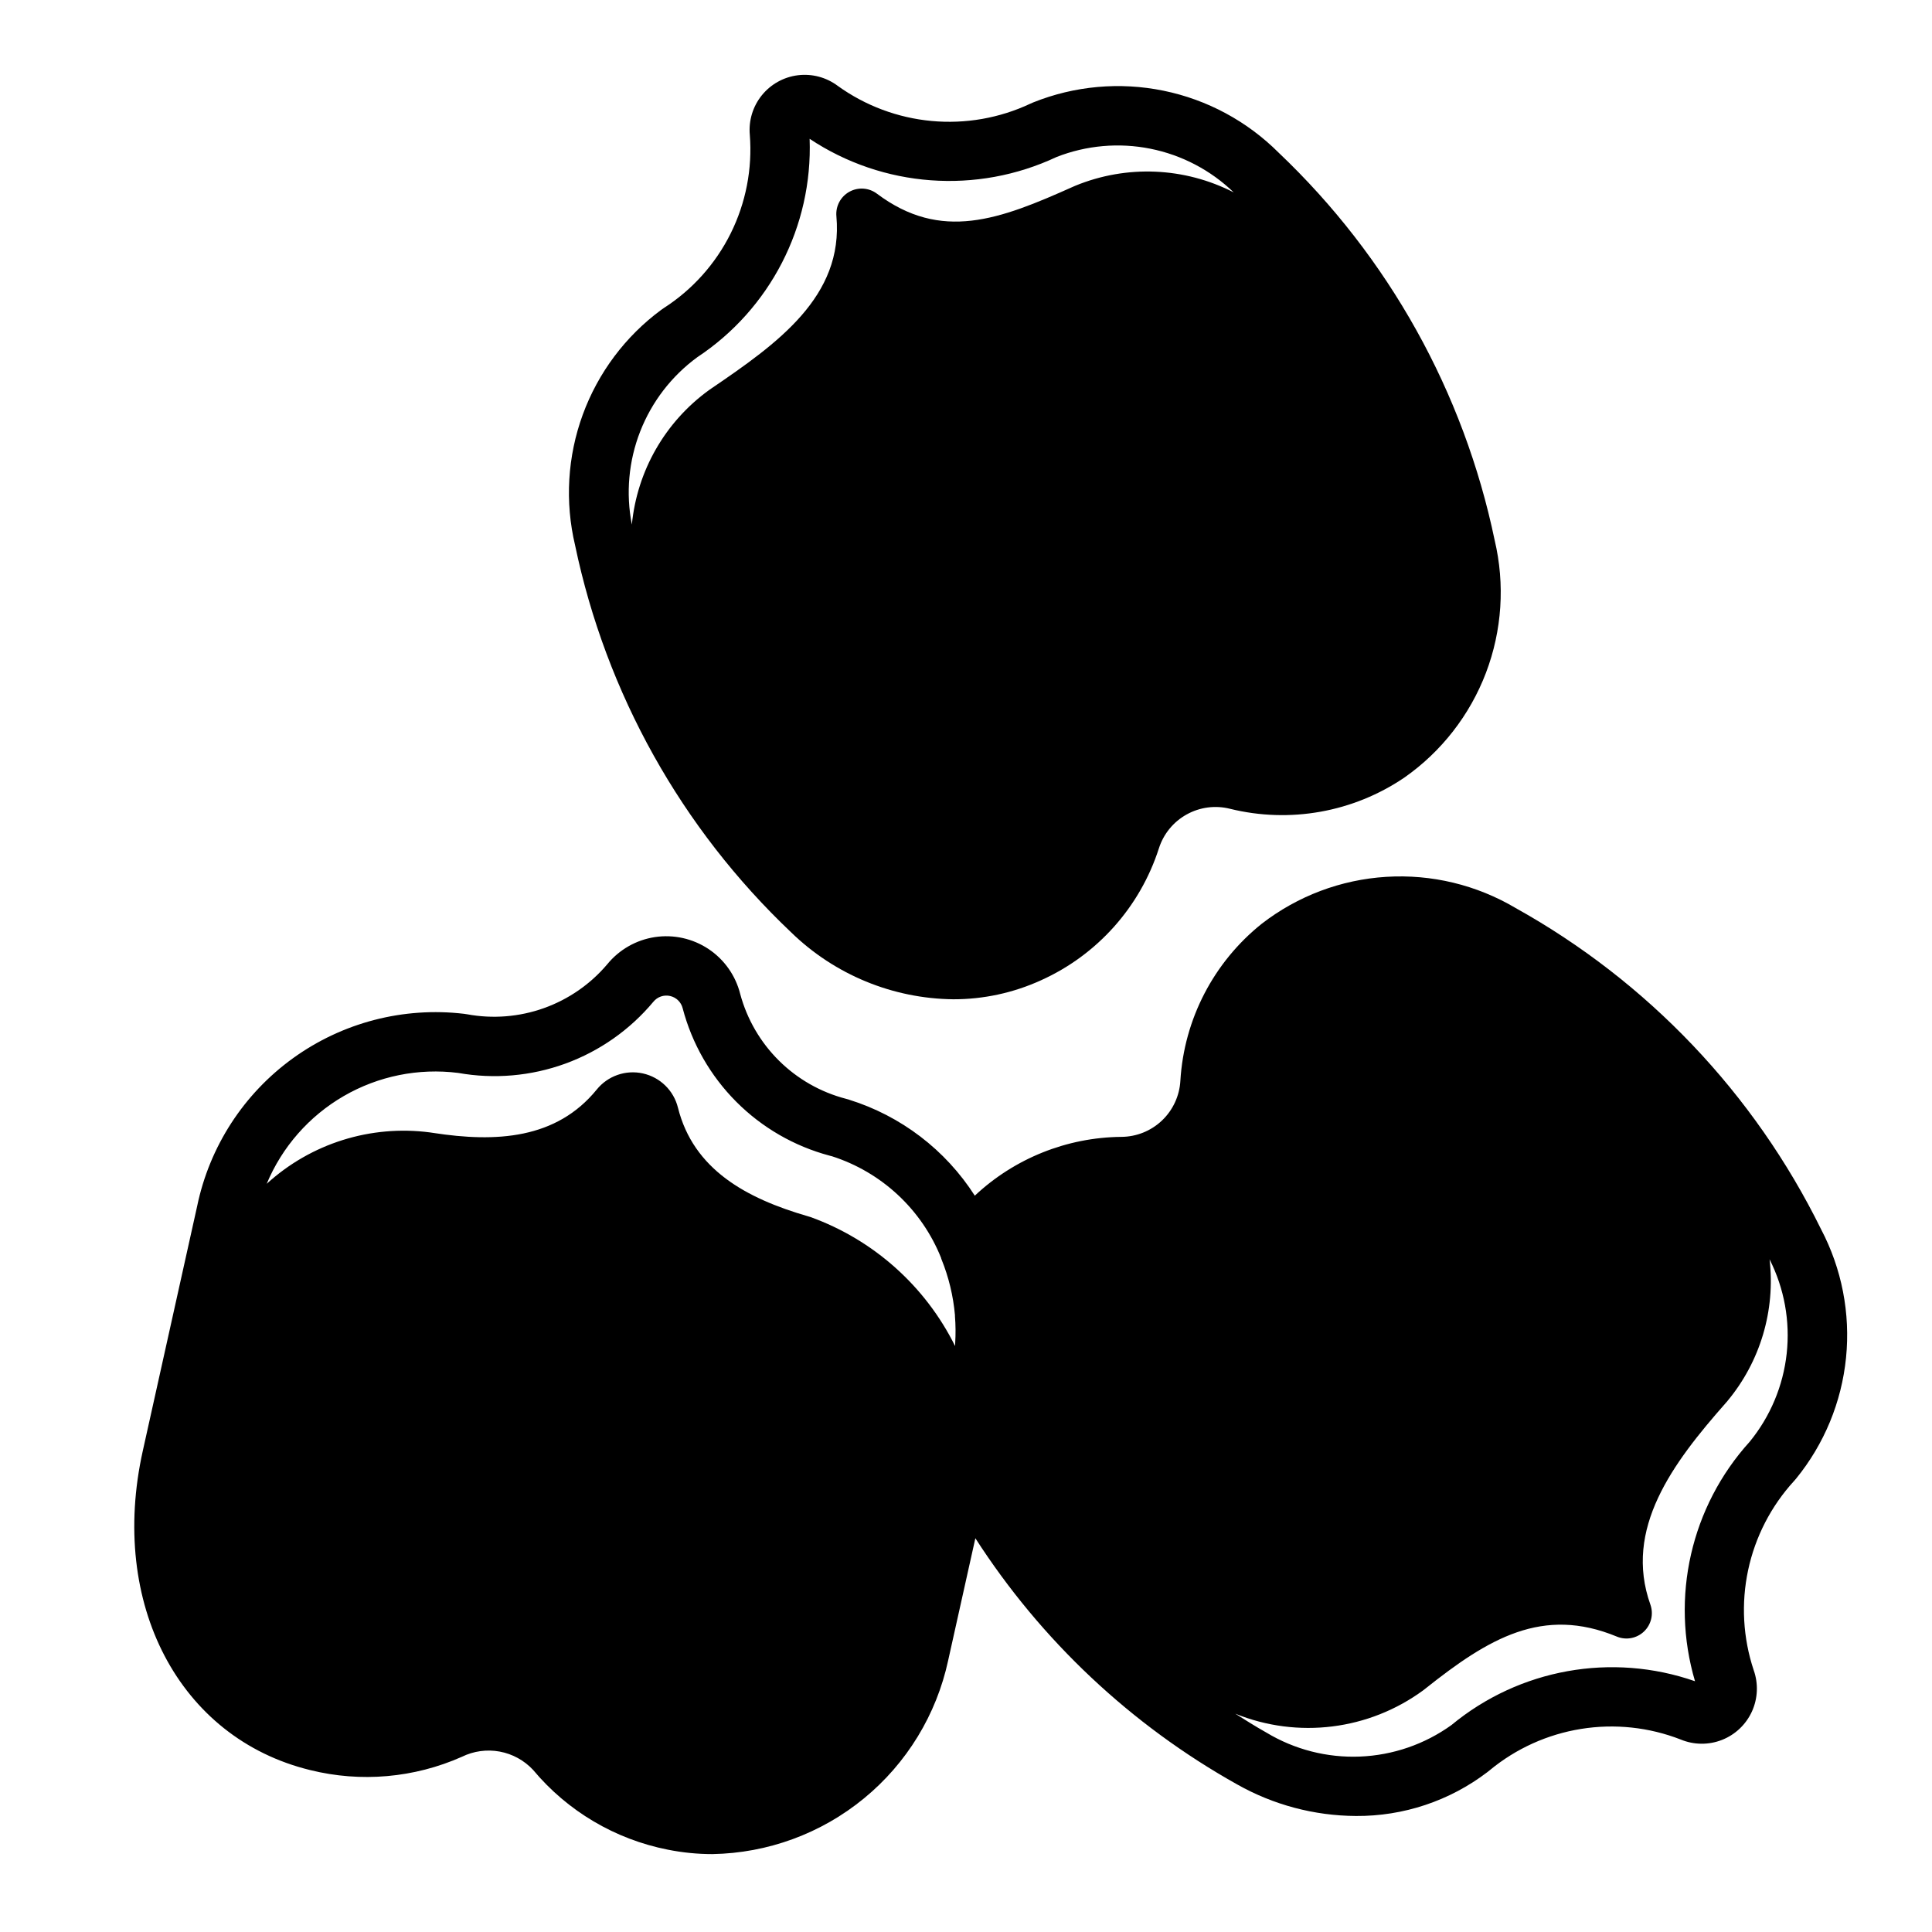 <?xml version="1.0" encoding="UTF-8"?>
<!-- Uploaded to: ICON Repo, www.svgrepo.com, Generator: ICON Repo Mixer Tools -->
<svg fill="#000000" width="800px" height="800px" version="1.1" viewBox="144 144 512 512" xmlns="http://www.w3.org/2000/svg">
 <g>
  <path d="m319.89 225.66-0.652 0.449h-0.004c-9.504 7.019-16.734 16.676-20.793 27.77s-4.766 23.137-2.035 34.633c8.203 39.234 28.191 75.031 57.285 102.6 11.508 11.188 26.871 17.527 42.918 17.707 8.016 0.016 15.938-1.695 23.23-5.016 14.906-6.703 26.273-19.41 31.277-34.969 1.211-3.816 3.836-7.031 7.336-8.98 3.5-1.953 7.613-2.496 11.5-1.52 15.867 3.918 32.652 0.922 46.184-8.242 9.84-6.883 17.383-16.562 21.656-27.781 4.269-11.219 5.074-23.465 2.309-35.148-8.176-39.25-28.141-75.074-57.223-102.68-8.348-8.355-18.965-14.078-30.539-16.445-11.57-2.371-23.586-1.289-34.547 3.113l-0.746 0.332v-0.004c-8.156 3.832-17.188 5.414-26.16 4.582-8.973-0.828-17.562-4.043-24.875-9.305-3.027-2.273-6.82-3.281-10.574-2.812-3.758 0.469-7.184 2.379-9.559 5.328s-3.512 6.703-3.168 10.473c0.699 9-1.051 18.023-5.07 26.109-4.019 8.082-10.152 14.926-17.75 19.801zm38.676-44.871h-0.004c19.477 12.934 44.293 14.758 65.449 4.812 7.902-3.094 16.523-3.856 24.844-2.191 8.32 1.664 15.984 5.68 22.09 11.574-13.051-6.695-28.375-7.344-41.941-1.773l-0.637 0.277c-19.469 8.715-34.93 14.633-51.98 1.832-2.125-1.594-4.988-1.785-7.309-0.492-2.32 1.293-3.66 3.832-3.422 6.477 1.922 21.254-15.594 33.715-33.227 45.703l-0.566 0.395c-11.59 8.402-19.023 21.367-20.414 35.613-1.621-8.27-0.855-16.832 2.211-24.684 3.07-7.852 8.309-14.668 15.109-19.652 19.332-12.785 30.621-34.711 29.793-57.875z"/>
  <path d="m545.63 384.62c-10.336-6.117-22.266-8.992-34.25-8.25-11.984 0.738-23.473 5.062-32.973 12.406-12.77 10.195-20.621 25.328-21.598 41.641-0.227 4.004-1.969 7.769-4.875 10.531-2.902 2.762-6.754 4.312-10.762 4.332-14.441 0.137-28.309 5.699-38.84 15.586-7.769-12.141-19.574-21.148-33.336-25.441l-0.836-0.242c-6.699-1.746-12.816-5.234-17.73-10.105-4.918-4.875-8.457-10.961-10.262-17.645-1.215-4.879-4.203-9.129-8.383-11.922-4.18-2.789-9.25-3.922-14.223-3.176-4.969 0.75-9.48 3.328-12.652 7.227-4.477 5.277-10.262 9.281-16.781 11.605-6.516 2.324-13.531 2.883-20.336 1.625l-0.836-0.125c-16.031-1.887-32.188 2.305-45.277 11.746-13.094 9.441-22.168 23.449-25.438 39.258l-14.398 64.809c-9.02 40.539 9.621 76.121 44.328 84.602 13.434 3.34 27.594 2.102 40.242-3.519 3.098-1.52 6.606-2.004 10-1.379s6.5 2.328 8.855 4.852c9.125 10.93 21.73 18.395 35.707 21.145 3.887 0.777 7.84 1.172 11.809 1.172 14.676-0.246 28.84-5.449 40.184-14.766 11.348-9.312 19.207-22.195 22.301-36.543l7.211-32.395c17.43 27.098 41.246 49.5 69.363 65.234 9.609 5.43 20.449 8.312 31.488 8.371 12.586 0.09 24.848-4 34.855-11.637l0.621-0.496c6.949-5.738 15.305-9.516 24.203-10.941 8.895-1.43 18.012-0.457 26.406 2.816 3.5 1.449 7.422 1.48 10.945 0.09 3.519-1.391 6.363-4.098 7.926-7.543 1.562-3.449 1.727-7.367 0.457-10.934-2.844-8.551-3.352-17.703-1.473-26.516s6.078-16.961 12.16-23.605l0.527-0.605c7.469-9.16 12.078-20.309 13.258-32.066 1.18-11.758-1.121-23.602-6.621-34.059-17.699-35.957-45.949-65.656-80.969-85.137zm-148.53 116.08c-7.891-15.887-21.602-28.121-38.281-34.16l-0.73-0.219c-16.281-4.723-30.324-12.359-34.434-28.805-1.129-4.527-4.719-8.031-9.273-9.043-4.555-1.016-9.293 0.633-12.234 4.258-10.699 13.152-26.633 14.09-43.391 11.492l-0.789-0.117h0.004c-15.734-2.07-31.582 2.914-43.297 13.617 4.078-9.777 11.25-17.945 20.418-23.254s19.824-7.461 30.332-6.133c9.52 1.695 19.312 0.844 28.398-2.465 9.082-3.312 17.125-8.965 23.32-16.387 1.062-1.309 2.773-1.906 4.418-1.539 1.648 0.363 2.945 1.629 3.352 3.262 2.465 9.363 7.363 17.91 14.195 24.766 6.836 6.859 15.363 11.785 24.719 14.281l0.52 0.141h0.047c13.211 4.211 23.852 14.105 29.008 26.977 0 0.094 0.039 0.203 0.078 0.301 1.93 4.742 3.137 9.746 3.59 14.848v0.293-0.004c0.188 2.359 0.207 4.727 0.062 7.086 0.016 0.309-0.016 0.559-0.031 0.805zm210.58 25.379c-15.562 17.18-21.051 41.23-14.484 63.465-22.07-7.688-46.551-3.281-64.551 11.617-7.09 5.094-15.516 7.996-24.238 8.348-8.723 0.352-17.355-1.863-24.828-6.371-2.801-1.574-5.512-3.281-8.219-4.992 16.57 6.719 35.441 4.363 49.852-6.227l0.551-0.434c16.688-13.266 31.039-21.914 50.742-13.762l0.004 0.004c2.453 0.996 5.262 0.457 7.172-1.371 1.914-1.832 2.574-4.613 1.691-7.109-7.148-20.082 5.871-37.457 19.973-53.449l0.457-0.527h-0.004c8.699-10.457 12.73-24.023 11.156-37.535 3.898 7.703 5.477 16.371 4.539 24.953s-4.348 16.707-9.812 23.391z"/>
 </g>
</svg>